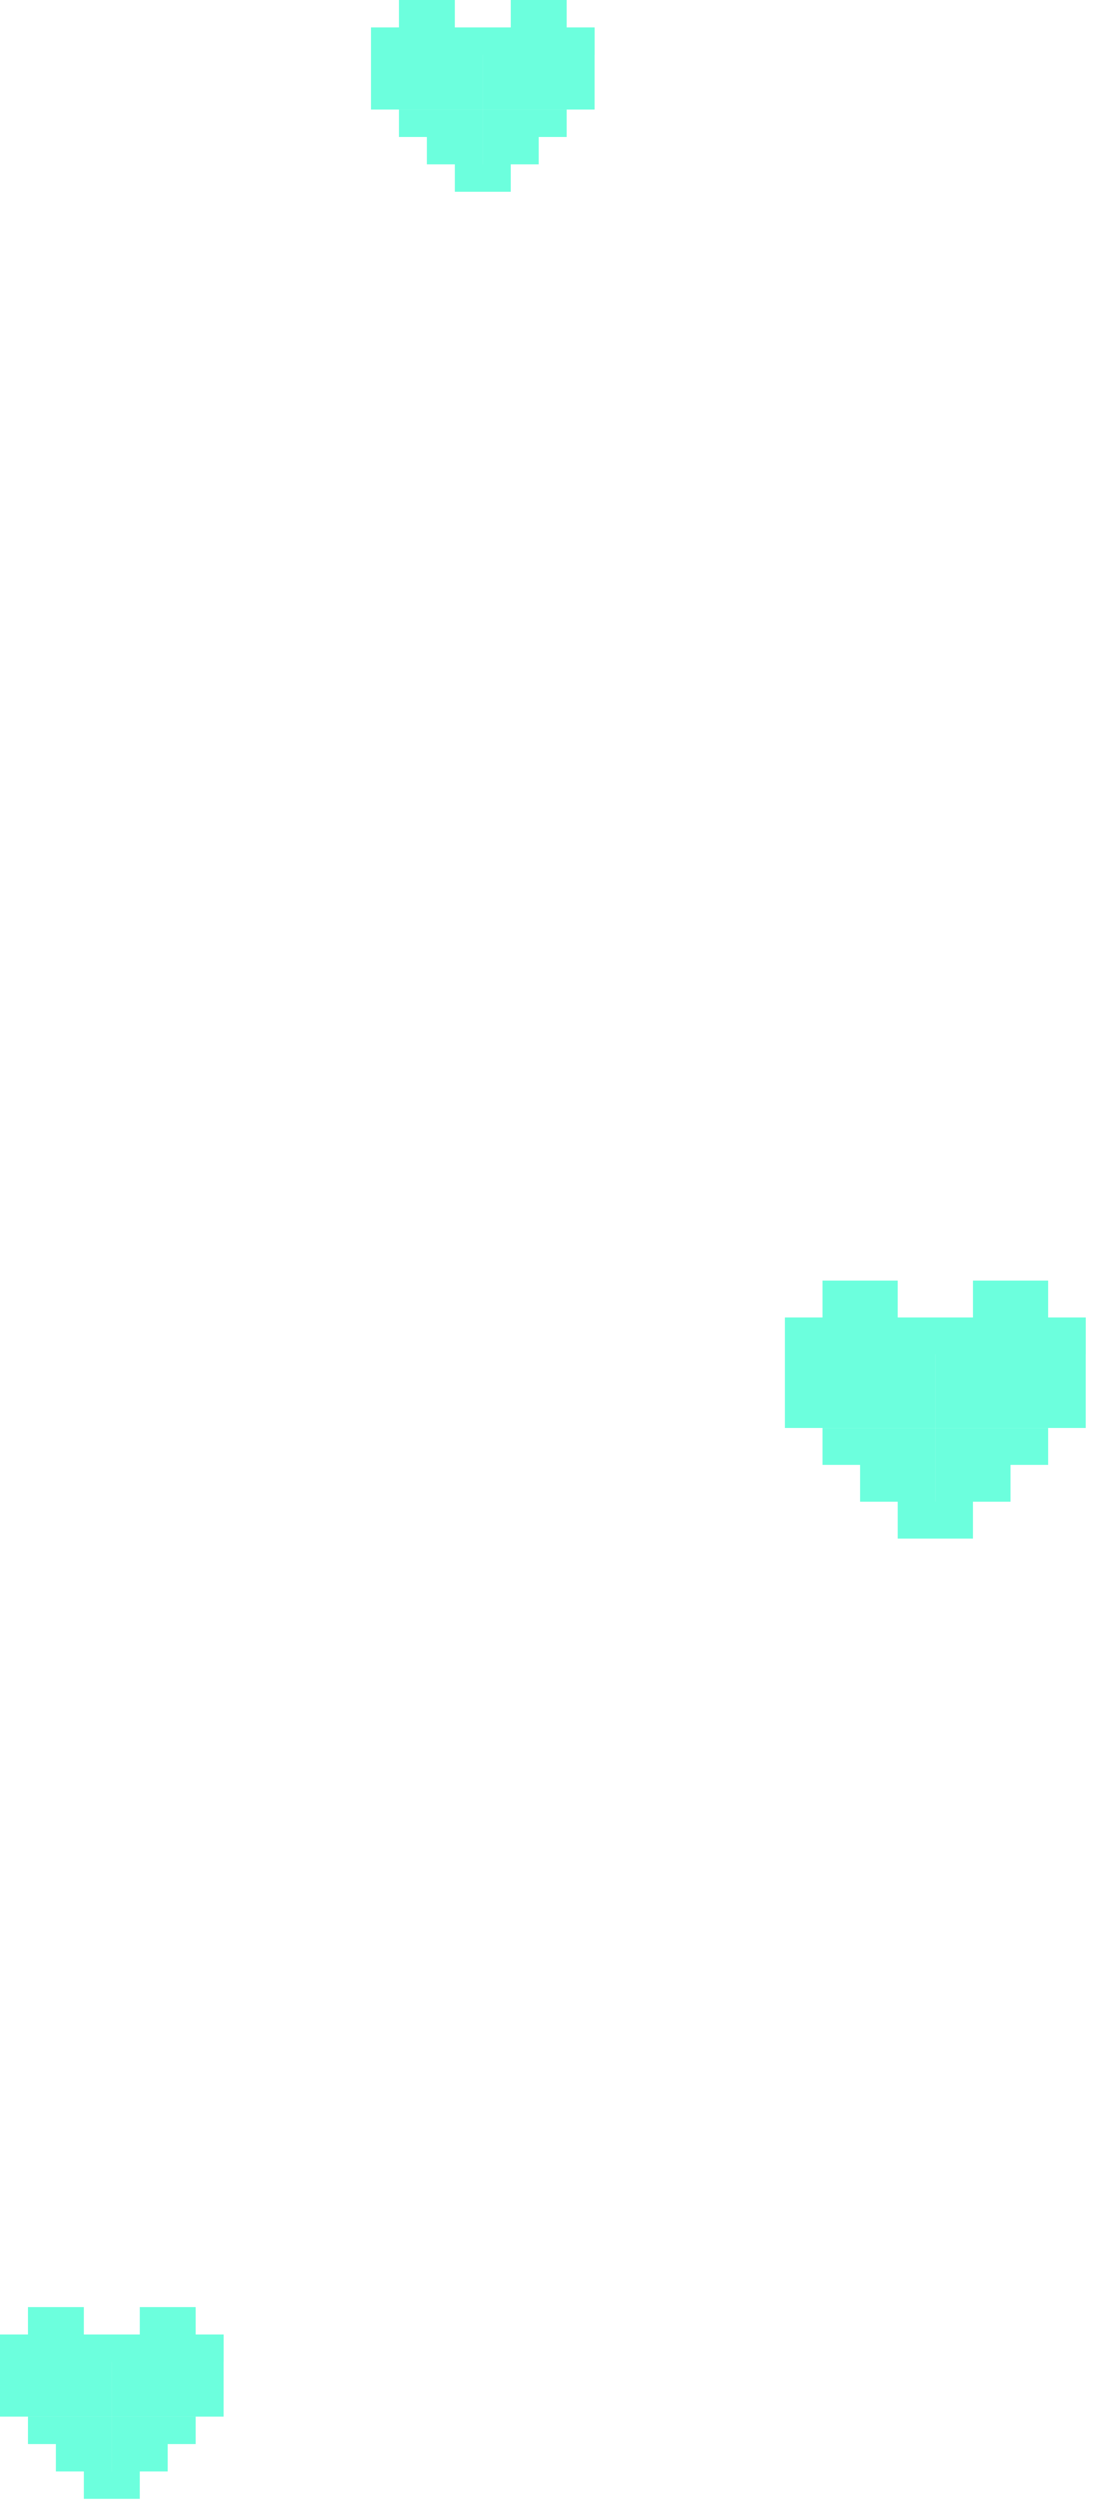 <svg width="123" height="281" viewBox="0 0 123 281" fill="none" xmlns="http://www.w3.org/2000/svg">
<path d="M117.845 164.644H113.615V168.782H109.391V172.926H100.93V168.782H96.7V164.644H92.476V160.5H105.154V168.782H105.16V160.5H117.845V164.644ZM100.931 148.073H109.391V143.93H117.845V148.073H122.075V152.218H122.069V160.494H105.16V152.218H105.154V160.494H88.246V148.073H92.476V143.93H100.931V148.073Z" fill="#6CFFDD"/>
<path d="M63.711 15.396H60.566V18.472H57.427V21.552H51.139V18.472H47.994V15.396H44.855V12.316H54.278V18.472H54.282V12.316H63.711V15.396ZM51.139 3.08H57.427V0H63.711V3.08H66.855V6.16H66.851V12.312H54.282V6.16H54.278V12.312H41.711V3.08H44.855V0H51.139V3.08Z" fill="#6CFFDD"/>
<path d="M22 274.695H18.855V277.771H15.716V280.851H9.428V277.771H6.283V274.695H3.144V271.615H12.567V277.771H12.571V271.615H22V274.695ZM9.428 262.379H15.716V259.299H22V262.379H25.144V265.459H25.14V271.61H12.571V265.459H12.567V271.61H0V262.379H3.144V259.299H9.428V262.379Z" fill="#6CFFDD"/>
</svg>
